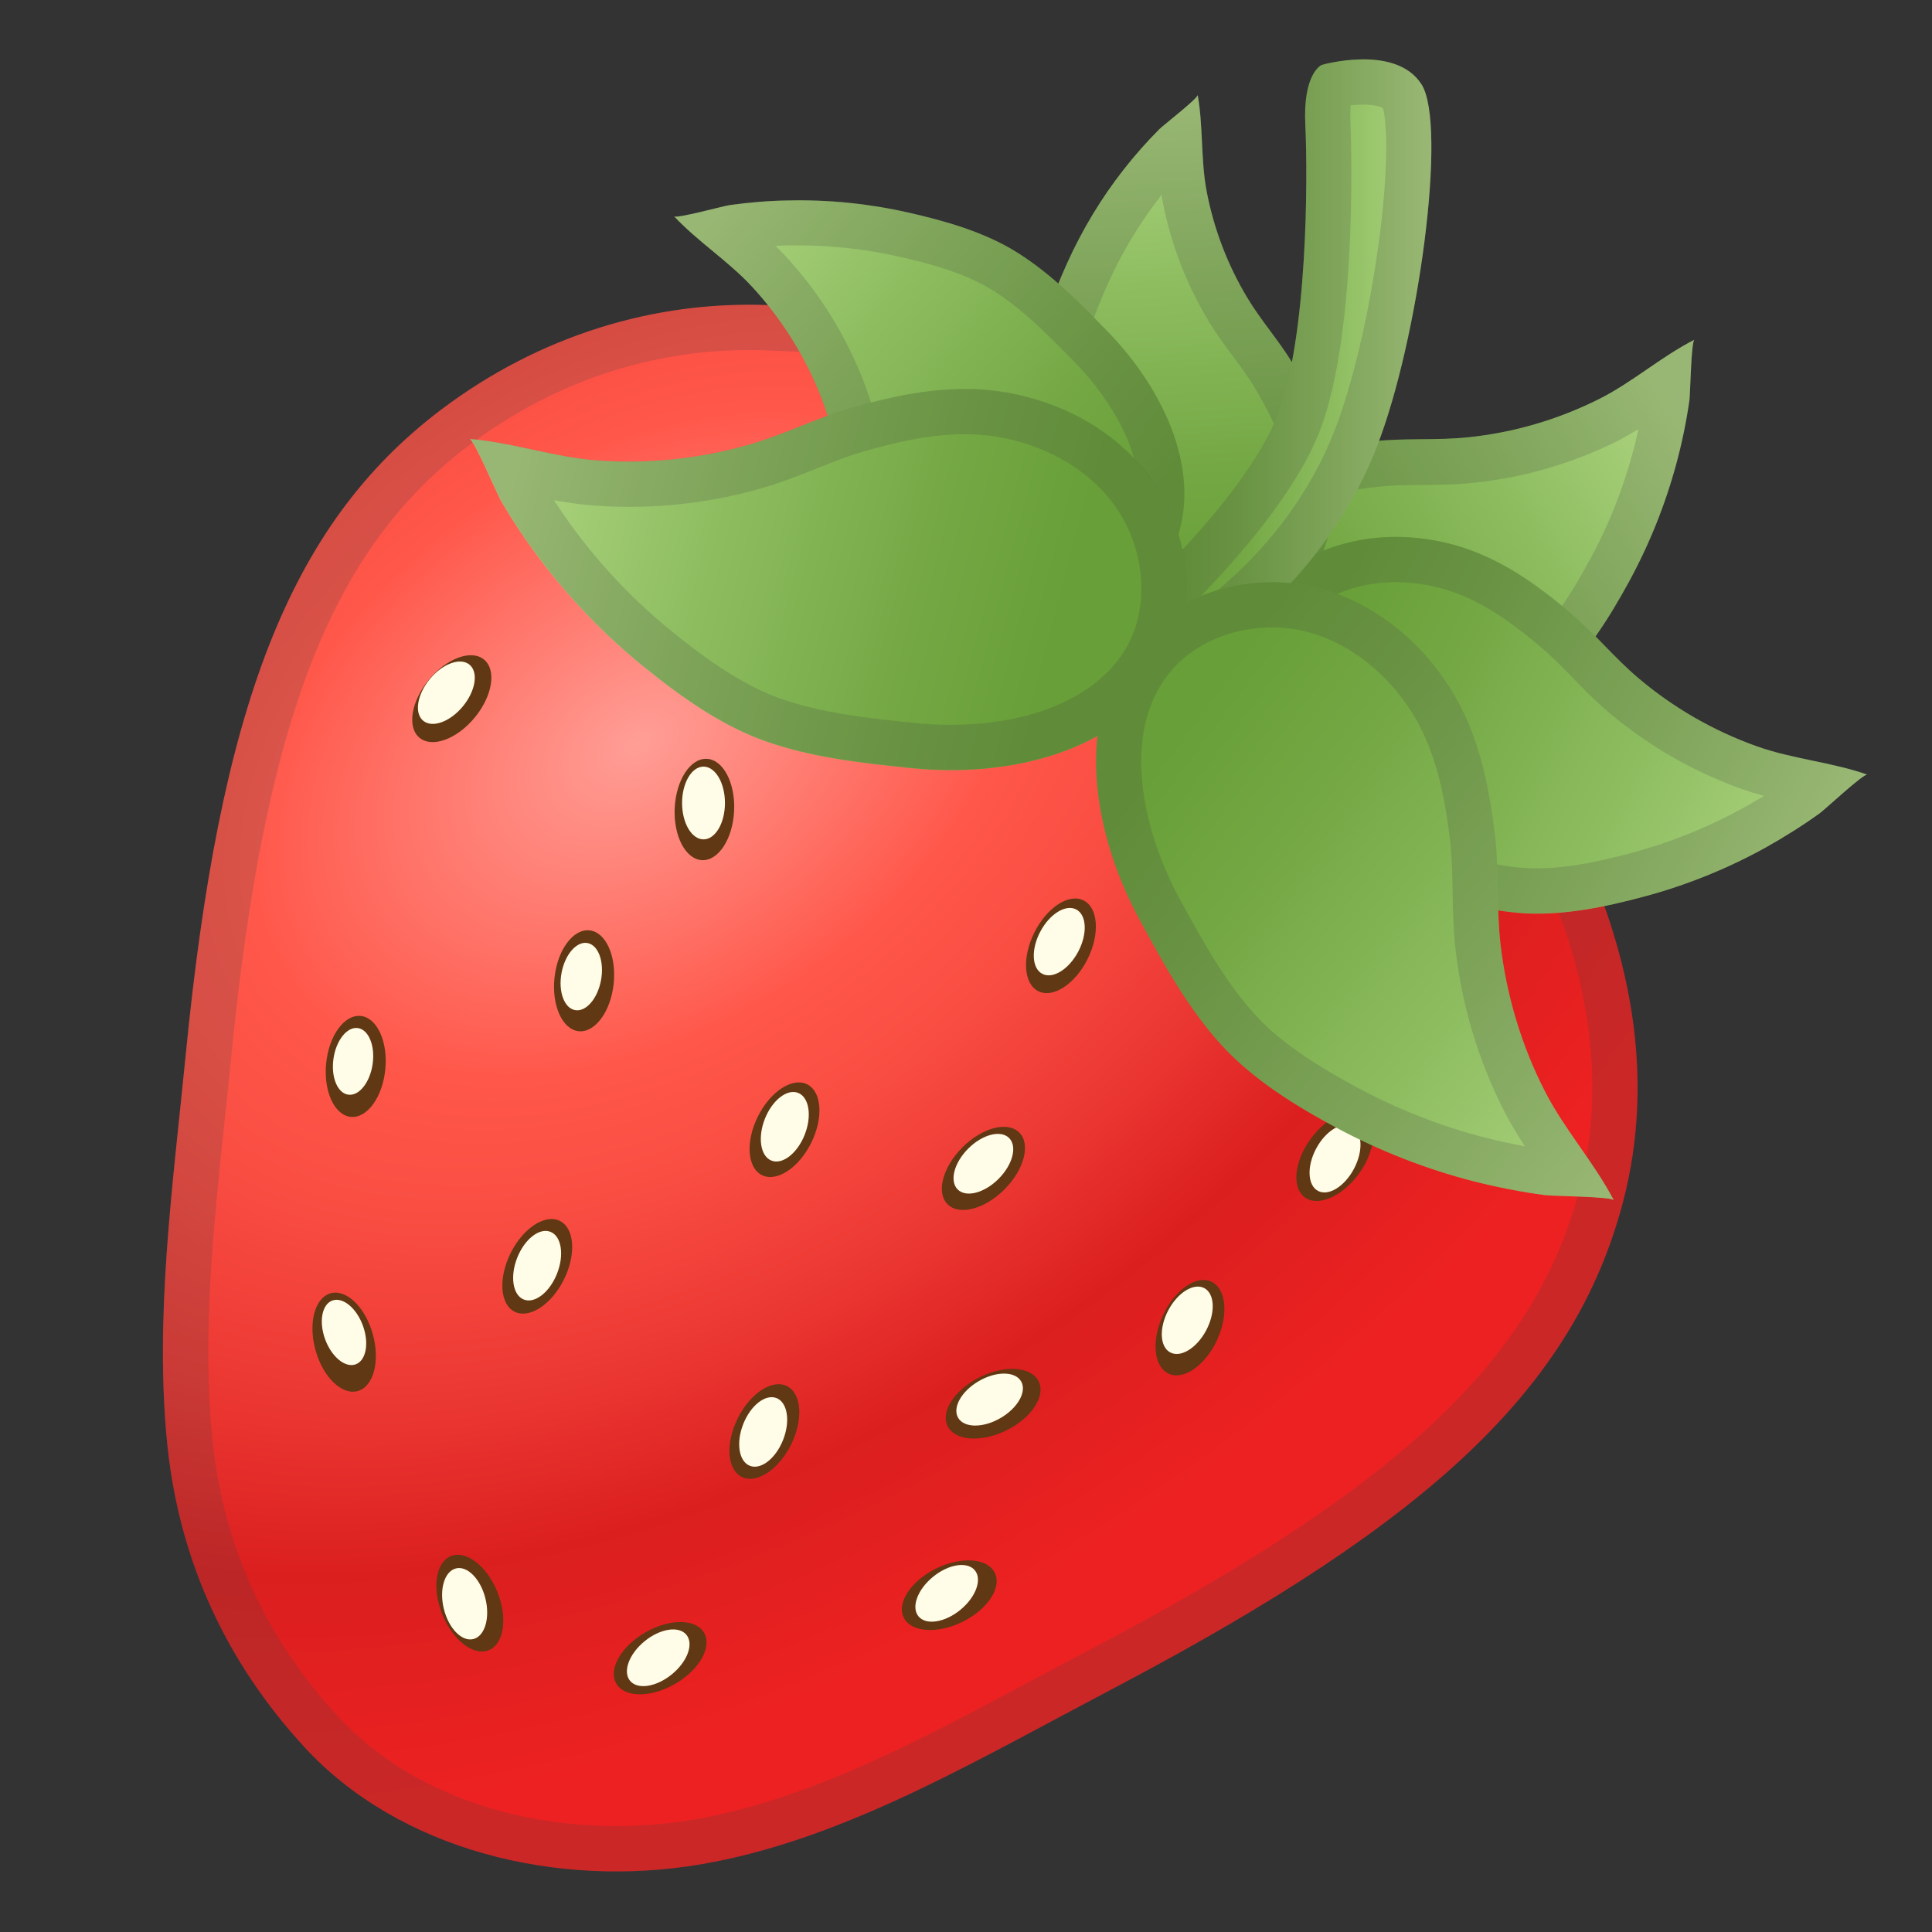 <svg enable-background="new 0 0 128 128" viewBox="0 0 128 128" xmlns="http://www.w3.org/2000/svg"><rect x="0" y="0" width="128" height="128" fill="#333333" stroke="none"/><radialGradient id="h" cx="-237.34" cy="-43.526" r="61.34" gradientTransform="matrix(.524 .857 -1.247 .797 112.33 287.36)" gradientUnits="userSpaceOnUse"><stop stop-color="#FF9E96" offset="0"/><stop stop-color="#FF574A" offset=".311"/><stop stop-color="#FA4E43" offset=".428"/><stop stop-color="#EB3732" offset=".613"/><stop stop-color="#DB1F1F" offset=".769"/><stop stop-color="#ED2121" offset=".996"/></radialGradient><path d="m107.52 79.66c4.4-16.68-6.51-35.25-24.71-49.4-12.34-9.6-24.93-9.75-31.81-10.04-7.63-0.32-15.28 2.02-21.77 6.92-10.15 7.67-14.68 19.88-16.93 42.79-0.84 8.56-2.08 17.37-1.21 25.82 0.81 7.82 4.02 14.5 9.07 19.99 6.33 6.88 16.79 9.38 26.24 7.78 8.94-1.51 17.38-6.37 25.52-10.68l2.43-1.29c20.34-10.77 29.93-19.58 33.17-31.89z" fill="url(#h)"/><g opacity=".2"><path d="m49.61 23.19c0.42 0 0.84 0.01 1.26 0.03l0.81 0.03c6.8 0.27 18.17 0.73 29.29 9.38 18.63 14.49 27.47 31.79 23.65 46.27-2.92 11.07-11.8 19.48-31.68 30.01l-1.73 0.91-0.7 0.37c-0.77 0.41-1.55 0.83-2.33 1.24-7.21 3.86-14.67 7.85-22.28 9.13-1.66 0.28-3.36 0.42-5.06 0.42-7.48 0-14.21-2.65-18.47-7.28-4.79-5.2-7.58-11.35-8.29-18.27-0.71-6.85 0.06-14.18 0.81-21.26 0.14-1.32 0.28-2.65 0.41-3.96 2.2-22.39 6.62-33.8 15.75-40.69 5.48-4.14 11.91-6.33 18.56-6.33m0-3c-7.17 0-14.29 2.35-20.38 6.95-10.15 7.67-14.68 19.88-16.93 42.79-0.84 8.56-2.08 17.37-1.21 25.82 0.81 7.82 4.02 14.5 9.07 19.99 5.11 5.55 12.9 8.25 20.68 8.25 1.87 0 3.73-0.16 5.56-0.46 8.94-1.51 17.38-6.37 25.52-10.68l2.43-1.29c20.35-10.77 29.93-19.59 33.18-31.89 4.4-16.68-6.51-35.25-24.71-49.4-12.35-9.61-24.94-9.76-31.82-10.05-0.46-0.02-0.93-0.03-1.39-0.03z" fill="#424242"/></g><g fill="#603813"><ellipse transform="matrix(.636 -.771 .771 .636 -24.82 39.941)" cx="29.96" cy="46.3" rx="3.36" ry="1.97"/><ellipse transform="matrix(.047 -.999 .999 .047 -9.09 97.714)" cx="46.65" cy="53.62" rx="3.36" ry="1.97"/><ellipse transform="matrix(.446 -.895 .895 .446 -17.117 97.626)" cx="70.28" cy="62.64" rx="3.36" ry="1.97"/><ellipse transform="matrix(.108 -.994 .994 .108 -30.063 96.43)" cx="38.7" cy="64.97" rx="3.36" ry="1.97"/><ellipse transform="matrix(.097 -.995 .995 .097 -49.006 87.262)" cx="23.58" cy="70.64" rx="3.36" ry="1.97"/><ellipse transform="matrix(.446 -.895 .895 .446 -55.346 78.354)" cx="35.6" cy="83.87" rx="3.36" ry="1.97"/><ellipse transform="matrix(.446 -.895 .895 .446 -56.803 97.888)" cx="50.65" cy="94.81" rx="3.36" ry="1.97"/><ellipse transform="matrix(.898 -.441 .441 .898 -40.135 38.493)" cx="62.83" cy="105.68" rx="3.36" ry="1.97"/><ellipse transform="matrix(.898 -.441 .441 .898 -34.249 38.479)" cx="65.74" cy="93" rx="3.36" ry="1.97"/><ellipse transform="matrix(.928 -.373 .373 .928 -37.349 19.249)" cx="31.1" cy="106.21" rx="1.97" ry="3.36"/><ellipse transform="matrix(.866 -.5 .5 .866 -49.071 36.589)" cx="43.74" cy="109.86" rx="3.36" ry="1.97"/><ellipse transform="matrix(.964 -.267 .267 .964 -22.928 9.335)" cx="22.82" cy="88.88" rx="1.97" ry="3.36"/><ellipse transform="matrix(.446 -.895 .895 .446 -38.166 87.99)" cx="51.97" cy="74.82" rx="3.36" ry="1.97"/><ellipse transform="matrix(.707 -.707 .707 .707 -35.65 68.756)" cx="65.17" cy="77.41" rx="3.36" ry="1.97"/><ellipse transform="matrix(.422 -.907 .907 .422 -34.181 122.31)" cx="78.79" cy="87.95" rx="3.36" ry="1.97"/><ellipse transform="matrix(.59 -.808 .808 .59 -25.618 102.81)" cx="88.37" cy="76.62" rx="3.36" ry="1.97"/></g><ellipse transform="matrix(.468 -.884 .884 .468 -20.805 119)" cx="88.42" cy="76.78" rx="2.41" ry="1.42" fill="#FFFDE7"/><ellipse transform="matrix(.468 -.884 .884 .468 -35.472 116.04)" cx="78.63" cy="87.48" rx="2.41" ry="1.42" fill="#FFFDE7"/><linearGradient id="g" x1="111.79" x2="78.884" y1="27.665" y2="46.858" gradientUnits="userSpaceOnUse"><stop stop-color="#AED581" offset=".007"/><stop stop-color="#8EBD60" offset=".332"/><stop stop-color="#73A743" offset=".678"/><stop stop-color="#689F38" offset=".876"/></linearGradient><path d="m95.78 49.92c-5.02 2.68-11.69 3.81-16.07 0.18-3.05-2.52-4.2-6.97-3.15-10.79s4.09-6.93 7.73-8.5c2.16-0.93 4.47-1.33 6.79-1.58 2.07-0.22 4.13-0.04 6.21-0.26 3-0.31 5.93-1.17 8.63-2.52 2.22-1.11 4.12-2.81 6.34-3.94-0.22 0.11-0.27 3.56-0.33 4-0.2 1.39-0.48 2.76-0.84 4.11-0.74 2.77-1.81 5.44-3.18 7.95-1.29 2.36-2.84 4.84-4.87 6.65-2.15 1.96-4.72 3.34-7.26 4.7z" fill="url(#g)"/><g opacity=".2"><path d="m108.55 28.44c-0.1 0.48-0.22 0.96-0.35 1.44-0.67 2.53-1.65 4.99-2.91 7.28-1.03 1.89-2.45 4.25-4.23 5.85-1.93 1.73-4.35 3.02-6.69 4.27-2.57 1.37-5.31 2.13-7.72 2.13-2.04 0-3.73-0.54-5.03-1.61-2.05-1.7-2.94-4.85-2.17-7.67 0.76-2.76 3.07-5.27 6.02-6.54 1.95-0.84 4.09-1.15 5.93-1.35 0.89-0.1 1.83-0.1 2.82-0.11 1.08-0.01 2.2-0.02 3.38-0.14 3.38-0.35 6.63-1.3 9.66-2.82 0.45-0.25 0.87-0.49 1.29-0.73m3.71-5.92c-2.22 1.13-4.12 2.82-6.34 3.94-2.69 1.35-5.63 2.21-8.63 2.52-2.08 0.22-4.14 0.04-6.21 0.26-2.32 0.25-4.64 0.65-6.79 1.58-3.64 1.56-6.68 4.68-7.73 8.5s0.1 8.26 3.15 10.79c1.97 1.63 4.4 2.3 6.94 2.3 3.11 0 6.37-1 9.13-2.48 2.55-1.36 5.11-2.74 7.27-4.68 2.02-1.81 3.57-4.28 4.87-6.65 1.38-2.51 2.45-5.19 3.18-7.95 0.36-1.35 0.64-2.73 0.84-4.11 0.06-0.46 0.1-3.9 0.32-4.02z" fill="#424242"/></g><linearGradient id="f" x1="77.266" x2="79.322" y1="6.319" y2="43.678" gradientUnits="userSpaceOnUse"><stop stop-color="#AED581" offset=".007"/><stop stop-color="#8EBD60" offset=".332"/><stop stop-color="#73A743" offset=".678"/><stop stop-color="#689F38" offset=".876"/></linearGradient><path d="m69.24 31.47c0.75 4.77 3.4 9.86 8.1 10.98 3.27 0.78 6.87-0.72 8.91-3.39 2.05-2.67 2.6-6.32 1.8-9.58-0.48-1.94-1.39-3.71-2.41-5.41-0.91-1.51-2.09-2.82-3-4.34-1.32-2.19-2.24-4.62-2.71-7.13-0.38-2.07-0.21-4.23-0.58-6.31 0.04 0.21-2.27 2-2.54 2.27-0.84 0.84-1.63 1.74-2.36 2.67-1.5 1.91-2.76 4.01-3.76 6.23-0.94 2.09-1.82 4.4-2.01 6.7-0.2 2.44 0.18 4.89 0.56 7.31z" fill="url(#f)"/><g opacity=".2"><path d="m76.95 12.91c0.01 0.08 0.03 0.15 0.04 0.23 0.53 2.88 1.57 5.62 3.09 8.14 0.53 0.88 1.1 1.65 1.66 2.4 0.5 0.67 0.96 1.3 1.34 1.93 0.79 1.32 1.65 2.89 2.07 4.58 0.62 2.52 0.14 5.22-1.26 7.04-1.13 1.47-3 2.42-4.76 2.42-0.37 0-0.73-0.04-1.08-0.12-3.44-0.82-5.29-5.1-5.83-8.53-0.35-2.2-0.71-4.47-0.53-6.6 0.16-1.96 1.02-4.08 1.76-5.71 0.9-2 2.04-3.88 3.38-5.61 0.03-0.06 0.07-0.11 0.12-0.17m2.41-6.62c0.04 0.21-2.27 2-2.54 2.27-0.84 0.84-1.63 1.74-2.36 2.67-1.5 1.91-2.76 4.01-3.76 6.23-0.94 2.09-1.82 4.4-2.01 6.7-0.2 2.46 0.17 4.9 0.56 7.32 0.75 4.77 3.4 9.86 8.1 10.98 0.58 0.14 1.18 0.2 1.77 0.2 2.73 0 5.46-1.4 7.14-3.59 2.05-2.67 2.6-6.32 1.8-9.58-0.48-1.94-1.39-3.71-2.41-5.41-0.91-1.51-2.09-2.82-3-4.34-1.32-2.19-2.24-4.62-2.71-7.13-0.38-2.09-0.21-4.25-0.58-6.32z" fill="#424242"/></g><linearGradient id="e" x1="46.413" x2="78.288" y1="14.121" y2="38.627" gradientUnits="userSpaceOnUse"><stop stop-color="#AED581" offset=".007"/><stop stop-color="#8EBD60" offset=".332"/><stop stop-color="#73A743" offset=".678"/><stop stop-color="#689F38" offset=".876"/></linearGradient><path d="m73.43 22.01c3.69 3.8 6.42 9.48 4.31 14.34-1.47 3.38-5.15 5.56-8.84 5.6s-7.26-1.87-9.6-4.73c-1.39-1.69-2.34-3.66-3.17-5.67-0.73-1.79-1.1-3.69-1.83-5.49-1.05-2.6-2.58-5.01-4.48-7.07-1.57-1.7-3.58-2.97-5.16-4.66 0.16 0.17 3.25-0.68 3.67-0.74 1.29-0.18 2.59-0.29 3.9-0.31 2.67-0.06 5.34 0.21 7.94 0.8 2.45 0.55 5.07 1.3 7.21 2.64 2.27 1.42 4.17 3.36 6.05 5.29z" fill="url(#e)"/><g opacity=".2"><path d="m52.91 16.26c2.22 0 4.44 0.25 6.6 0.73 1.94 0.43 4.4 1.08 6.27 2.25 2.02 1.27 3.79 3.09 5.51 4.85 2.71 2.79 5.31 7.36 3.71 11.05-0.96 2.2-3.48 3.77-6.13 3.8h-0.09c-2.58 0-5.32-1.39-7.16-3.63-1.24-1.51-2.06-3.33-2.71-4.9-0.31-0.76-0.56-1.6-0.82-2.48-0.29-0.97-0.59-1.97-1.01-3.01-1.2-2.96-2.9-5.64-5.06-7.98-0.21-0.22-0.42-0.44-0.63-0.65 0.3-0.02 0.6-0.03 0.9-0.03h0.62m0-3c-0.23 0-0.46 0-0.69 0.01-1.3 0.03-2.61 0.13-3.9 0.31-0.38 0.05-2.97 0.76-3.56 0.76-0.06 0-0.1-0.01-0.11-0.02 1.58 1.7 3.59 2.96 5.16 4.66 1.9 2.06 3.43 4.47 4.48 7.07 0.73 1.81 1.1 3.7 1.83 5.49 0.82 2.01 1.78 3.98 3.17 5.67 2.31 2.82 5.83 4.73 9.48 4.73h0.12c3.69-0.04 7.37-2.22 8.84-5.6 2.11-4.86-0.62-10.54-4.31-14.34-1.87-1.93-3.77-3.87-6.06-5.3-2.14-1.34-4.76-2.09-7.21-2.64-2.37-0.53-4.81-0.8-7.24-0.8z" fill="#424242"/></g><linearGradient id="d" x1="-207.98" x2="-166.28" y1="-73.922" y2="-73.922" gradientTransform="matrix(.897 .443 -.443 .897 235.96 199.6)" gradientUnits="userSpaceOnUse"><stop stop-color="#689F38" offset=".123"/><stop stop-color="#73A743" offset=".322"/><stop stop-color="#8EBD60" offset=".668"/><stop stop-color="#AED581" offset=".993"/></linearGradient><path d="m92.22 58.44c-5.46-1.79-10.94-5.86-11.36-11.59-0.29-3.99 2.15-7.93 5.66-9.83s7.91-1.86 11.59-0.3c2.18 0.92 4.09 2.33 5.9 3.85 1.61 1.35 2.91 2.98 4.53 4.35 2.32 1.97 5 3.51 7.87 4.53 2.36 0.84 4.93 1.04 7.3 1.87-0.24-0.08-2.78 2.29-3.15 2.56-1.15 0.83-2.35 1.58-3.58 2.27-2.53 1.4-5.23 2.49-8.02 3.24-2.63 0.71-5.51 1.31-8.25 1.1-2.92-0.24-5.72-1.14-8.49-2.05z" fill="url(#d)"/><g opacity=".2"><path d="m92.48 38.57c1.51 0 3.06 0.32 4.46 0.91 1.98 0.84 3.71 2.18 5.13 3.38 0.69 0.58 1.36 1.26 2.06 1.98 0.76 0.78 1.55 1.59 2.46 2.36 2.62 2.21 5.58 3.92 8.8 5.07 0.49 0.18 0.99 0.32 1.47 0.46-0.44 0.27-0.89 0.54-1.35 0.79-2.32 1.28-4.79 2.28-7.35 2.97-1.79 0.48-4.13 1.04-6.32 1.04-0.31 0-0.62-0.01-0.91-0.03-2.61-0.2-5.24-1.06-7.79-1.9-4.09-1.34-8.97-4.49-9.3-8.96-0.2-2.69 1.49-5.56 4.1-6.97 1.32-0.72 2.89-1.1 4.54-1.1m0-3c-2.07 0-4.14 0.46-5.96 1.45-3.52 1.9-5.96 5.84-5.66 9.83 0.42 5.73 5.9 9.8 11.36 11.59 2.77 0.91 5.57 1.81 8.49 2.04 0.38 0.03 0.76 0.04 1.14 0.04 2.38 0 4.84-0.53 7.1-1.14 2.79-0.75 5.49-1.84 8.02-3.24 1.24-0.68 2.44-1.44 3.58-2.27 0.36-0.26 2.82-2.56 3.13-2.56h0.01c-2.37-0.83-4.94-1.03-7.3-1.87-2.87-1.02-5.54-2.56-7.87-4.53-1.61-1.36-2.92-3-4.53-4.35-1.8-1.52-3.71-2.93-5.9-3.85-1.75-0.74-3.68-1.14-5.61-1.14z" fill="#424242"/></g><linearGradient id="c" x1="75.749" x2="94.844" y1="23.529" y2="23.529" gradientUnits="userSpaceOnUse"><stop stop-color="#689F38" offset=".123"/><stop stop-color="#73A743" offset=".322"/><stop stop-color="#8EBD60" offset=".668"/><stop stop-color="#AED581" offset=".993"/></linearGradient><path d="m87.57 4.3s4.89-1.41 6.61 1.29-0.2 16.96-2.97 24.03-7.78 11.25-10.29 13.12-5.18-3.69-5.18-3.69 6.92-6.42 8.91-11.57 2-15.76 1.83-19.21 1.09-3.97 1.09-3.97z" fill="url(#c)"/><g opacity=".2"><path d="m90.32 6.93c0.77 0 1.18 0.15 1.3 0.24 0.26 0.84 0.41 3.87-0.28 8.94-0.63 4.68-1.75 9.44-2.92 12.41-1.7 4.34-4.59 8.13-8.61 11.29-0.08-0.09-0.17-0.19-0.26-0.31 2.36-2.42 6.31-6.87 7.89-10.95 2.62-6.78 2.03-20.3 2.03-20.44-0.02-0.5-0.01-0.87 0.02-1.14 0.27-0.02 0.55-0.04 0.83-0.04m0-3c-1.48 0-2.75 0.37-2.75 0.37s-1.26 0.52-1.09 3.97 0.16 14.05-1.83 19.21c-1.99 5.15-8.91 11.57-8.91 11.57s1.96 4.07 4.1 4.07c0.36 0 0.72-0.12 1.08-0.38 2.51-1.87 7.52-6.05 10.29-13.12s4.69-21.33 2.97-24.03c-0.84-1.32-2.44-1.66-3.86-1.66z" fill="#424242"/></g><linearGradient id="b" x1="33.204" x2="75.703" y1="30.887" y2="42.026" gradientUnits="userSpaceOnUse"><stop stop-color="#AED581" offset=".007"/><stop stop-color="#8EBD60" offset=".332"/><stop stop-color="#73A743" offset=".678"/><stop stop-color="#689F38" offset=".876"/></linearGradient><path d="m60.32 50.89c6.45 0.67 13.98-1.02 17.04-6.73 2.14-3.98 1.43-9.17-1.33-12.74-2.76-3.58-7.31-5.55-11.82-5.64-2.68-0.05-5.29 0.52-7.85 1.26-2.28 0.66-4.38 1.74-6.67 2.4-3.3 0.96-6.77 1.32-10.19 1.06-2.82-0.22-5.56-1.19-8.39-1.42 0.29 0.02 1.81 3.64 2.07 4.08 0.8 1.38 1.69 2.71 2.66 3.98 1.97 2.6 4.25 4.97 6.79 7.02 2.39 1.94 5.09 3.88 8 4.92 3.11 1.12 6.42 1.47 9.69 1.81z" fill="url(#b)"/><g opacity=".2"><path d="m63.89 28.77h0.27c3.79 0.07 7.43 1.78 9.5 4.47 2.14 2.77 2.57 6.67 1.06 9.49-1.78 3.31-6.17 5.29-11.74 5.29-0.78 0-1.57-0.04-2.35-0.12-3.03-0.31-6.17-0.64-8.99-1.64-2.63-0.94-5.19-2.85-7.12-4.42-2.35-1.9-4.46-4.09-6.28-6.5-0.54-0.71-1.05-1.45-1.54-2.2 0.84 0.15 1.69 0.28 2.58 0.35 0.8 0.06 1.61 0.09 2.41 0.09 3 0 5.97-0.42 8.85-1.26 1.28-0.37 2.45-0.84 3.59-1.29 1.06-0.42 2.06-0.82 3.07-1.11 1.85-0.54 4.28-1.15 6.69-1.15m0-3c-2.56 0-5.07 0.56-7.52 1.26-2.28 0.66-4.38 1.74-6.67 2.4-2.6 0.76-5.3 1.14-8.01 1.14-0.73 0-1.46-0.03-2.18-0.08-2.82-0.22-5.56-1.19-8.39-1.42 0.29 0.02 1.81 3.64 2.07 4.08 0.8 1.38 1.69 2.71 2.66 3.98 1.97 2.6 4.25 4.97 6.79 7.02 2.39 1.94 5.09 3.88 8 4.92 3.12 1.11 6.42 1.46 9.69 1.8 0.87 0.09 1.76 0.14 2.66 0.14 5.74 0 11.73-1.93 14.38-6.87 2.14-3.98 1.43-9.17-1.33-12.74-2.76-3.58-7.31-5.55-11.82-5.64-0.11 0.01-0.22 0.01-0.33 0.01z" fill="#424242"/></g><linearGradient id="a" x1="-215.59" x2="-168.08" y1="-61.211" y2="-61.211" gradientTransform="matrix(.801 .599 -.599 .801 209.12 223.53)" gradientUnits="userSpaceOnUse"><stop stop-color="#689F38" offset=".123"/><stop stop-color="#73A743" offset=".322"/><stop stop-color="#8EBD60" offset=".668"/><stop stop-color="#AED581" offset=".993"/></linearGradient><path d="m75.53 60.99c-3.1-5.7-4.45-13.29-0.36-18.32 2.85-3.5 7.9-4.86 12.27-3.69 4.36 1.16 7.94 4.6 9.76 8.73 1.08 2.45 1.56 5.09 1.86 7.73 0.27 2.35 0.08 4.71 0.35 7.08 0.39 3.41 1.39 6.76 2.96 9.81 1.29 2.52 3.24 4.68 4.55 7.19-0.13-0.25-4.06-0.27-4.57-0.34-1.58-0.21-3.15-0.52-4.7-0.91-3.16-0.81-6.22-2.01-9.1-3.55-2.71-1.45-5.54-3.2-7.62-5.48-2.23-2.45-3.83-5.36-5.4-8.25z" fill="url(#a)"/><g opacity=".2"><path d="m84.28 41.57c0.82 0 1.62 0.1 2.38 0.31 3.28 0.87 6.26 3.57 7.79 7.04 1 2.28 1.4 4.87 1.63 6.87 0.12 1.04 0.14 2.12 0.16 3.26 0.02 1.22 0.04 2.49 0.19 3.81 0.43 3.8 1.53 7.45 3.27 10.84 0.41 0.79 0.86 1.53 1.32 2.24-0.88-0.16-1.76-0.35-2.62-0.57-2.93-0.75-5.76-1.86-8.43-3.29-2.19-1.18-4.94-2.79-6.82-4.86-2.02-2.22-3.53-4.99-4.99-7.66-2.38-4.37-3.98-10.91-0.67-14.99 1.53-1.89 4.06-3 6.79-3m0-3c-3.46 0-6.93 1.42-9.11 4.1-4.09 5.03-2.74 12.63 0.36 18.32 1.57 2.89 3.17 5.8 5.4 8.25 2.08 2.29 4.92 4.03 7.62 5.48 2.88 1.54 5.94 2.74 9.1 3.55 1.55 0.4 3.12 0.7 4.7 0.91 0.51 0.07 4.44 0.08 4.57 0.34-1.31-2.52-3.26-4.67-4.55-7.19-1.57-3.06-2.57-6.4-2.96-9.81-0.27-2.37-0.08-4.72-0.35-7.08-0.31-2.64-0.79-5.28-1.86-7.73-1.82-4.13-5.4-7.57-9.76-8.73-1.03-0.28-2.1-0.41-3.16-0.41z" fill="#424242"/></g><ellipse transform="matrix(.636 -.771 .771 .636 -24.65 39.517)" cx="29.6" cy="45.91" rx="2.41" ry="1.42" fill="#FFFDE7"/><ellipse transform="matrix(.145 -.989 .989 .145 -49.542 83.286)" cx="23.42" cy="70.31" rx="2.23" ry="1.31" fill="#FFFDE7"/><ellipse cx="46.61" cy="53.2" rx="1.42" ry="2.41" fill="#FFFDE7"/><ellipse transform="matrix(.183 -.983 .983 .183 -32.16 90.732)" cx="38.53" cy="64.72" rx="2.26" ry="1.33" fill="#FFFDE7"/><ellipse transform="matrix(.366 -.931 .931 .366 -55.508 86.255)" cx="35.55" cy="83.87" rx="2.41" ry="1.42" fill="#FFFDE7"/><ellipse transform="matrix(.366 -.931 .931 .366 -36.544 95.705)" cx="51.97" cy="74.67" rx="2.41" ry="1.42" fill="#FFFDE7"/><ellipse transform="matrix(.366 -.931 .931 .366 -56.283 107.18)" cx="50.53" cy="94.9" rx="2.41" ry="1.42" fill="#FFFDE7"/><ellipse transform="matrix(.776 -.631 .631 .776 -59.529 52.066)" cx="43.57" cy="109.87" rx="2.41" ry="1.42" fill="#FFFDE7"/><ellipse transform="matrix(.776 -.631 .631 .776 -52.56 63.161)" cx="62.68" cy="105.61" rx="2.41" ry="1.42" fill="#FFFDE7"/><ellipse transform="matrix(.866 -.5 .5 .866 -37.583 45.207)" cx="65.57" cy="92.73" rx="2.41" ry="1.42" fill="#FFFDE7"/><ellipse transform="matrix(.707 -.707 .707 .707 -35.433 68.666)" cx="65.17" cy="77.1" rx="2.41" ry="1.42" fill="#FFFDE7"/><ellipse transform="matrix(.468 -.884 .884 .468 -17.809 95.209)" cx="70.16" cy="62.39" rx="2.41" ry="1.42" fill="#FFFDE7"/><ellipse transform="matrix(.971 -.238 .238 .971 -24.442 10.411)" cx="30.83" cy="106.26" rx="1.42" ry="2.41" fill="#FFFDE7"/><ellipse transform="matrix(.939 -.345 .345 .939 -29.036 13.266)" cx="22.77" cy="88.25" rx="1.33" ry="2.25" fill="#FFFDE7"/></svg>
